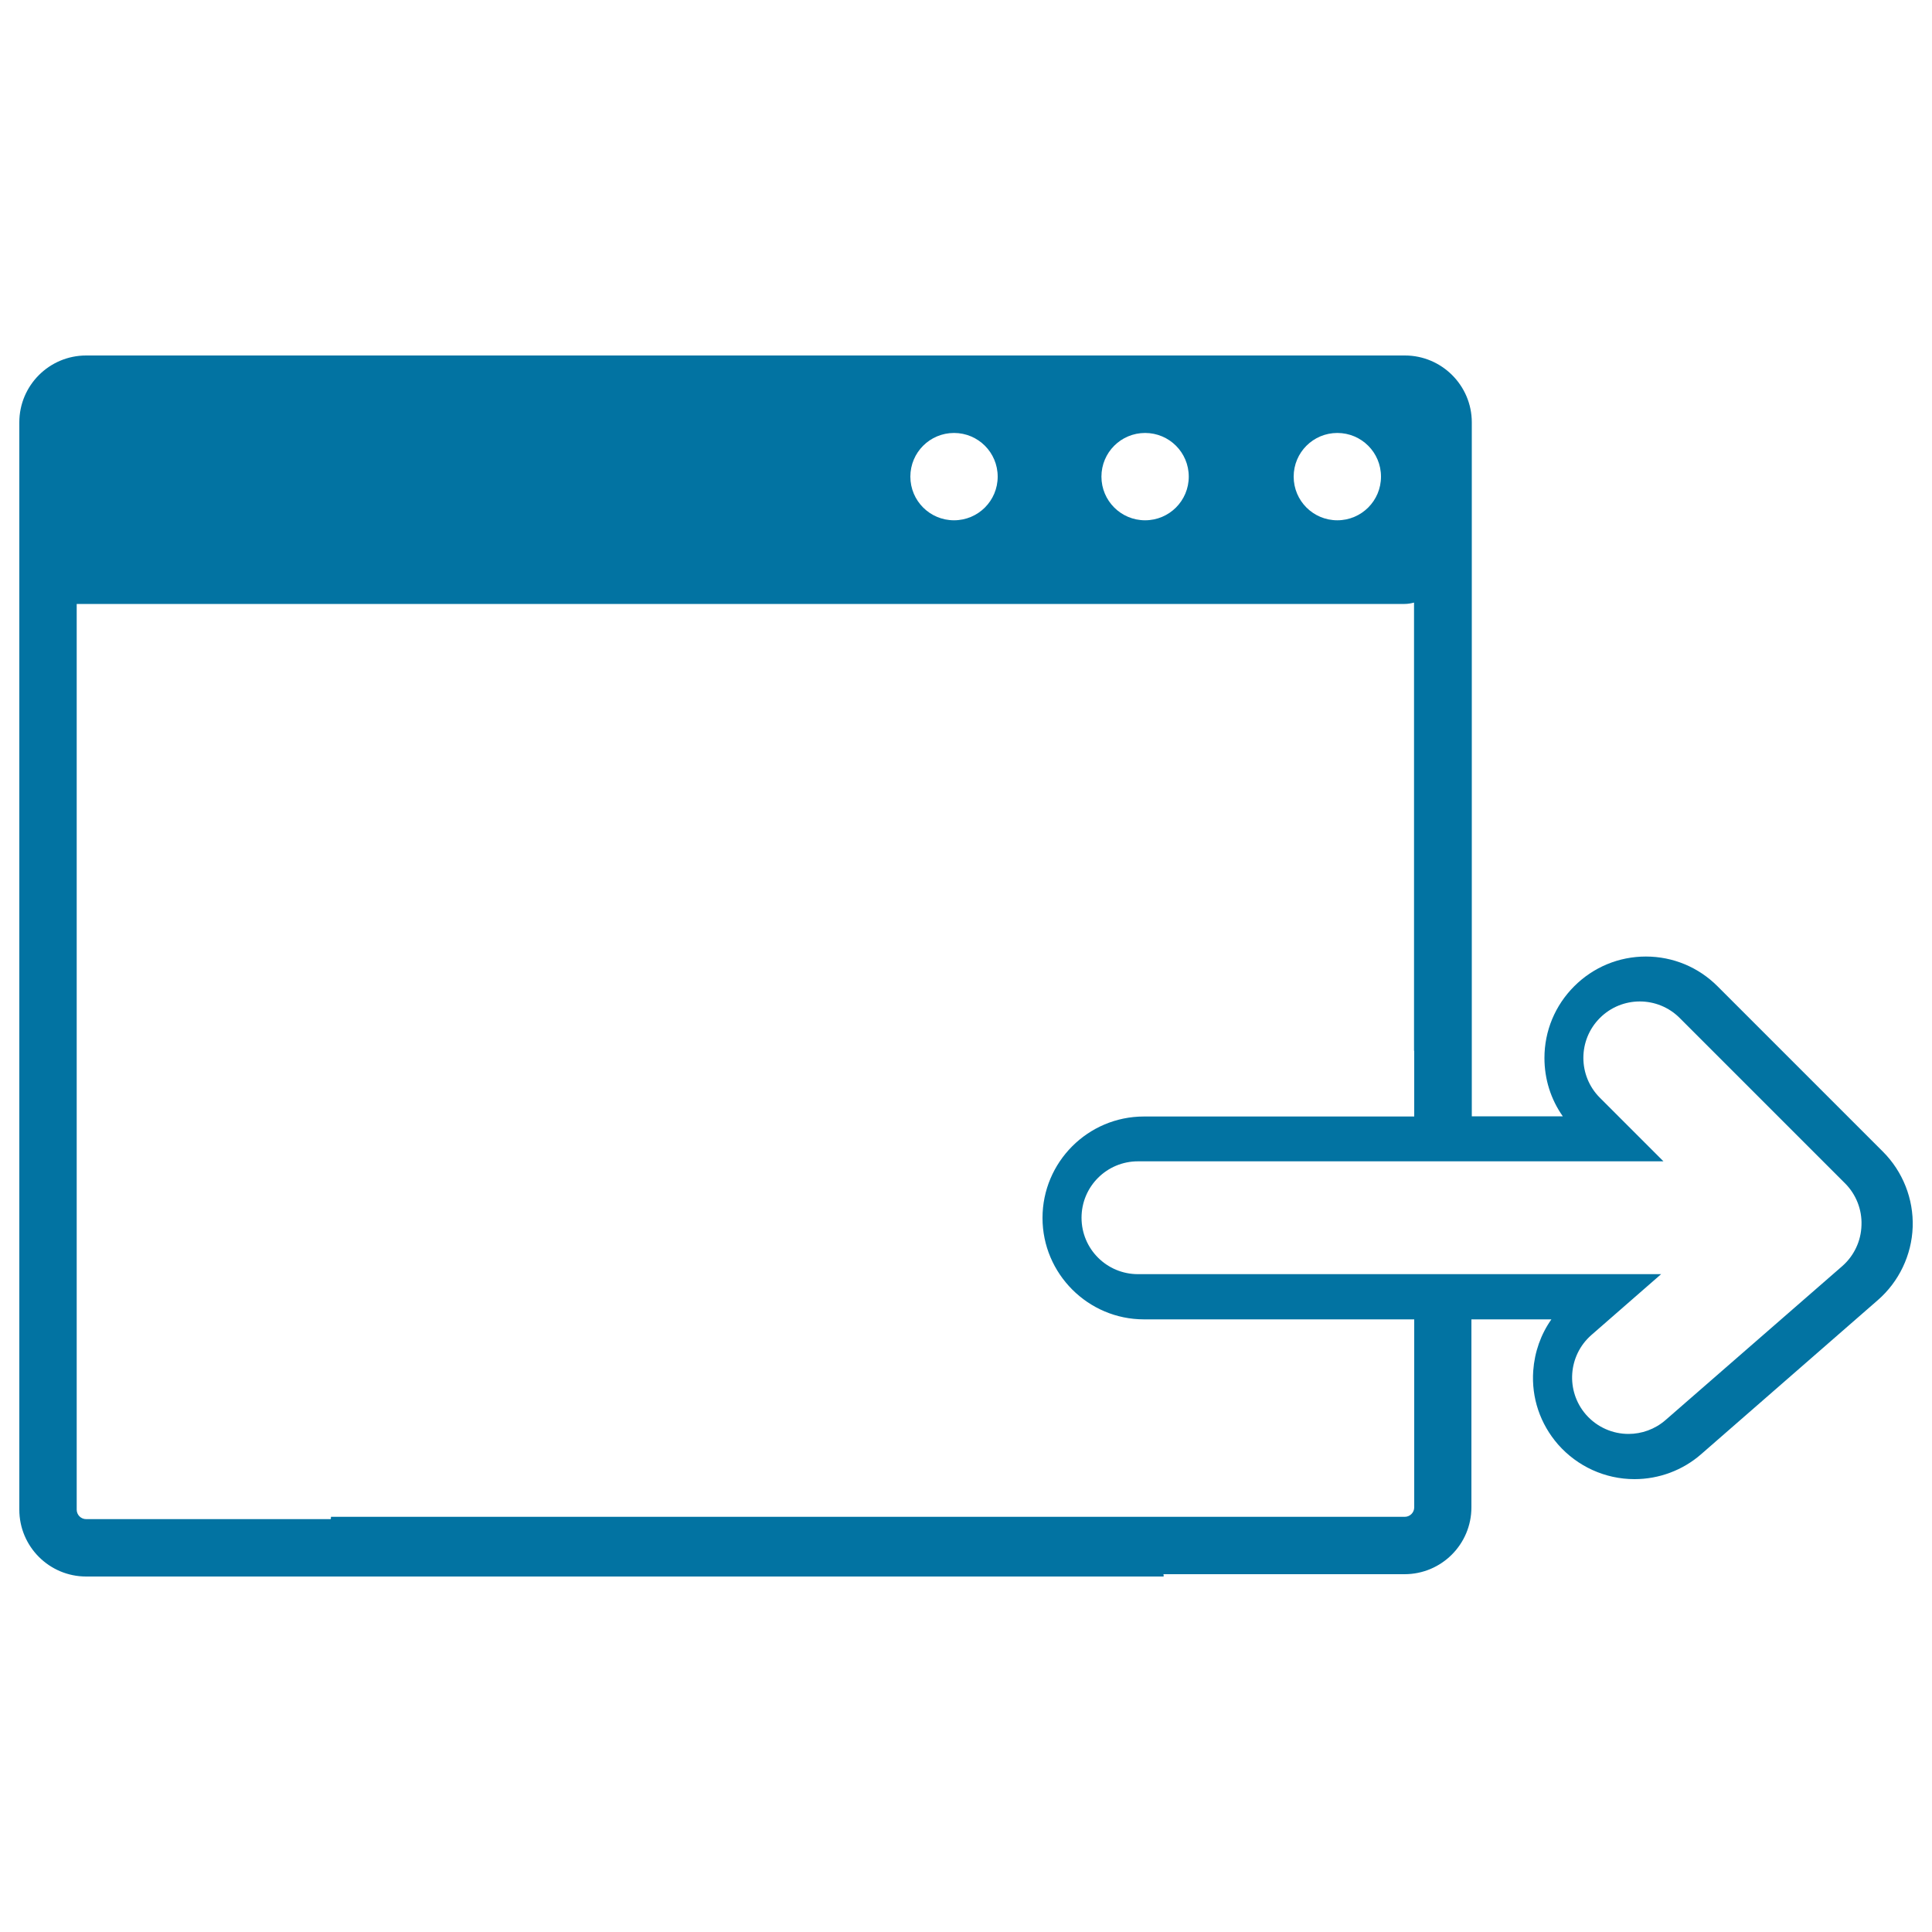 <svg xmlns="http://www.w3.org/2000/svg" viewBox="0 0 1000 1000" style="fill:#0273a2">
<title>Data Export Symbol Of A Window With An Arrow SVG icon</title>
<g><path d="M974.6,596.1L889,510.5c-9.9-9.9-23.1-15.4-37.1-15.4c-14,0-27.2,5.5-37.1,15.4c-9.9,9.9-15.4,23.1-15.4,37.1c0,11,3.3,21.4,9.5,30.2h-47.1V218.6c0-19.1-15.6-34.6-34.6-34.6H44.6C25.5,184,10,199.5,10,218.6v562.8c0,19.1,15.5,34.6,34.6,34.6h557.7c0-0.4,0-0.8-0.1-1.2h124.8c19.1,0,34.6-15.5,34.6-34.6v-97.3H803c-5.5,7.8-8.7,16.9-9.4,26.6c-1,14,3.6,27.5,12.8,38.1c10,11.4,24.4,18,39.6,18c12.7,0,25-4.6,34.5-12.9l91.5-79.8c10.9-9.5,17.5-23.3,18-37.8C990.5,620.6,984.9,606.4,974.6,596.1z M692.2,224.1c12.5,0,22.6,10.1,22.6,22.6s-10.1,22.6-22.6,22.6c-12.5,0-22.6-10.1-22.6-22.6C669.6,234.2,679.7,224.1,692.2,224.1z M592.7,224.1c12.5,0,22.6,10.1,22.6,22.6s-10.1,22.6-22.6,22.6c-12.5,0-22.6-10.1-22.6-22.6C570.1,234.2,580.2,224.1,592.7,224.1z M493.8,224.1c12.5,0,22.6,10.1,22.6,22.6s-10.1,22.6-22.6,22.6s-22.6-10.1-22.6-22.6C471.2,234.2,481.3,224.1,493.8,224.1z M732,780.2c0,2.7-2.2,4.9-4.9,4.9H171.3c0,0.4,0,0.8-0.1,1.2H44.6c-2.7,0-4.9-2.2-4.9-4.9V312.6H727c1.7,0,3.4-0.3,4.9-0.7v0.6l0,0.1v231.3h0.1v34H592.1c-29,0-52.5,23.6-52.5,52.5s23.6,52.5,52.5,52.5H732V780.2z M953.6,655.3L862.1,735c-5.5,4.8-12.4,7.2-19.2,7.2c-8.1,0-16.2-3.4-22-10c-10.6-12.2-9.3-30.6,2.8-41.2l36.1-31.5H589c-16.1,0-29.2-13-29.2-29.2s13.1-29.2,29.2-29.2h272l-32.9-32.9c-11.4-11.4-11.4-29.9,0-41.3c11.4-11.4,29.9-11.4,41.3,0l85.6,85.6c5.7,5.7,8.8,13.6,8.5,21.6C963.3,642.4,959.6,650,953.6,655.3z"/></g>
</svg>